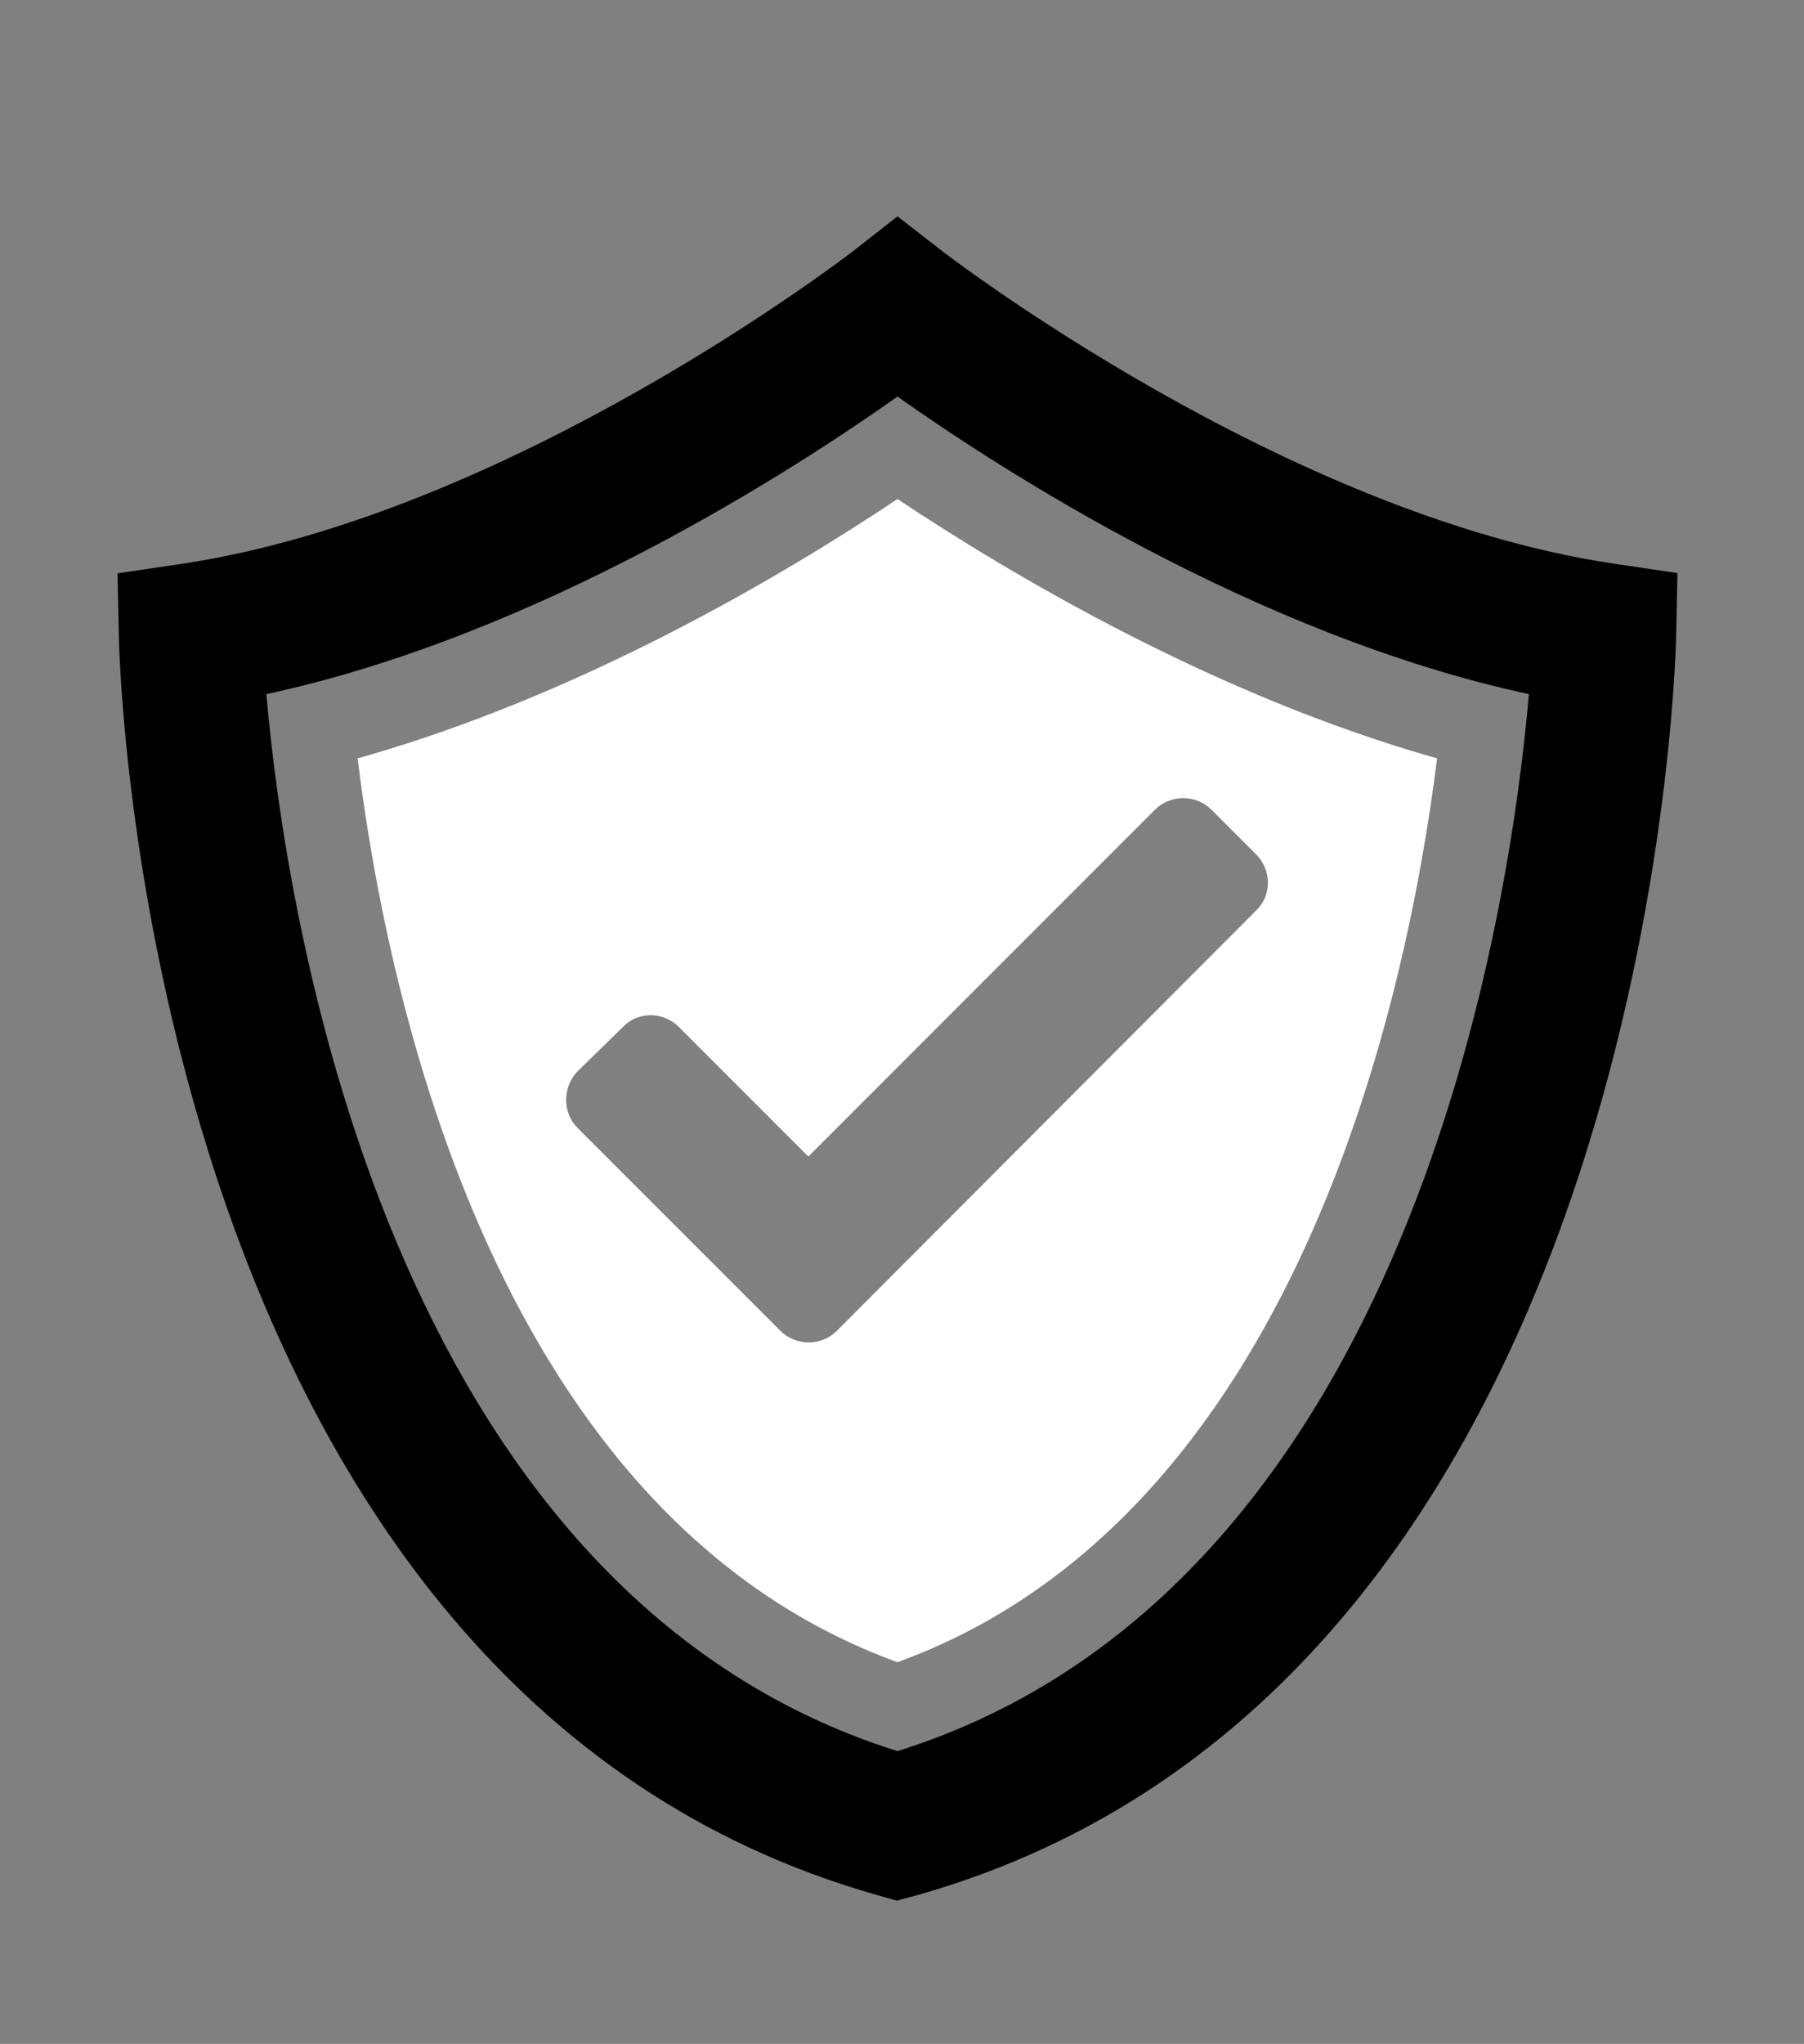 <?xml version="1.0" encoding="UTF-8"?><svg id="Layer_1" xmlns="http://www.w3.org/2000/svg" viewBox="0 0 68 77"><rect x="0" y="0" width="68" height="77" fill="#808080" stroke="none"/><path d="M33.83,71.61l-.74-.21C5.68,63.66,4.51,25.6,4.48,23.99l-.05-2.39,2.36-.35c12.47-1.84,25.25-11.7,25.38-11.8l1.66-1.3,1.66,1.29c.13.1,12.94,9.97,25.38,11.8l2.36.35-.05,2.39c-.04,1.61-1.2,39.67-28.62,47.42l-.74.2h.01ZM10.04,26.15c.69,7.89,4.4,33.73,23.79,39.82,19.44-6.1,23.12-31.94,23.8-39.82-10.32-2.22-20.01-8.53-23.8-11.21-3.79,2.68-13.47,8.99-23.79,11.21Z"/><path d="M33.83,18.8c-4.3,2.87-11.95,7.41-20.35,9.77,1.12,9.12,5.26,28.57,20.35,34.05,15.01-5.46,19.2-24.92,20.34-34.05-8.39-2.37-16.03-6.9-20.34-9.77ZM31.55,50.13c-.59.59-1.55.59-2.14,0l-7.65-7.65c-.56-.56-.56-1.52,0-2.11l1.72-1.68c.56-.59,1.52-.59,2.11,0l4.88,4.88,13.06-13.06c.59-.59,1.55-.59,2.14,0l1.68,1.68c.59.59.59,1.55,0,2.11l-15.8,15.83Z" style="fill:#fff;"/></svg>